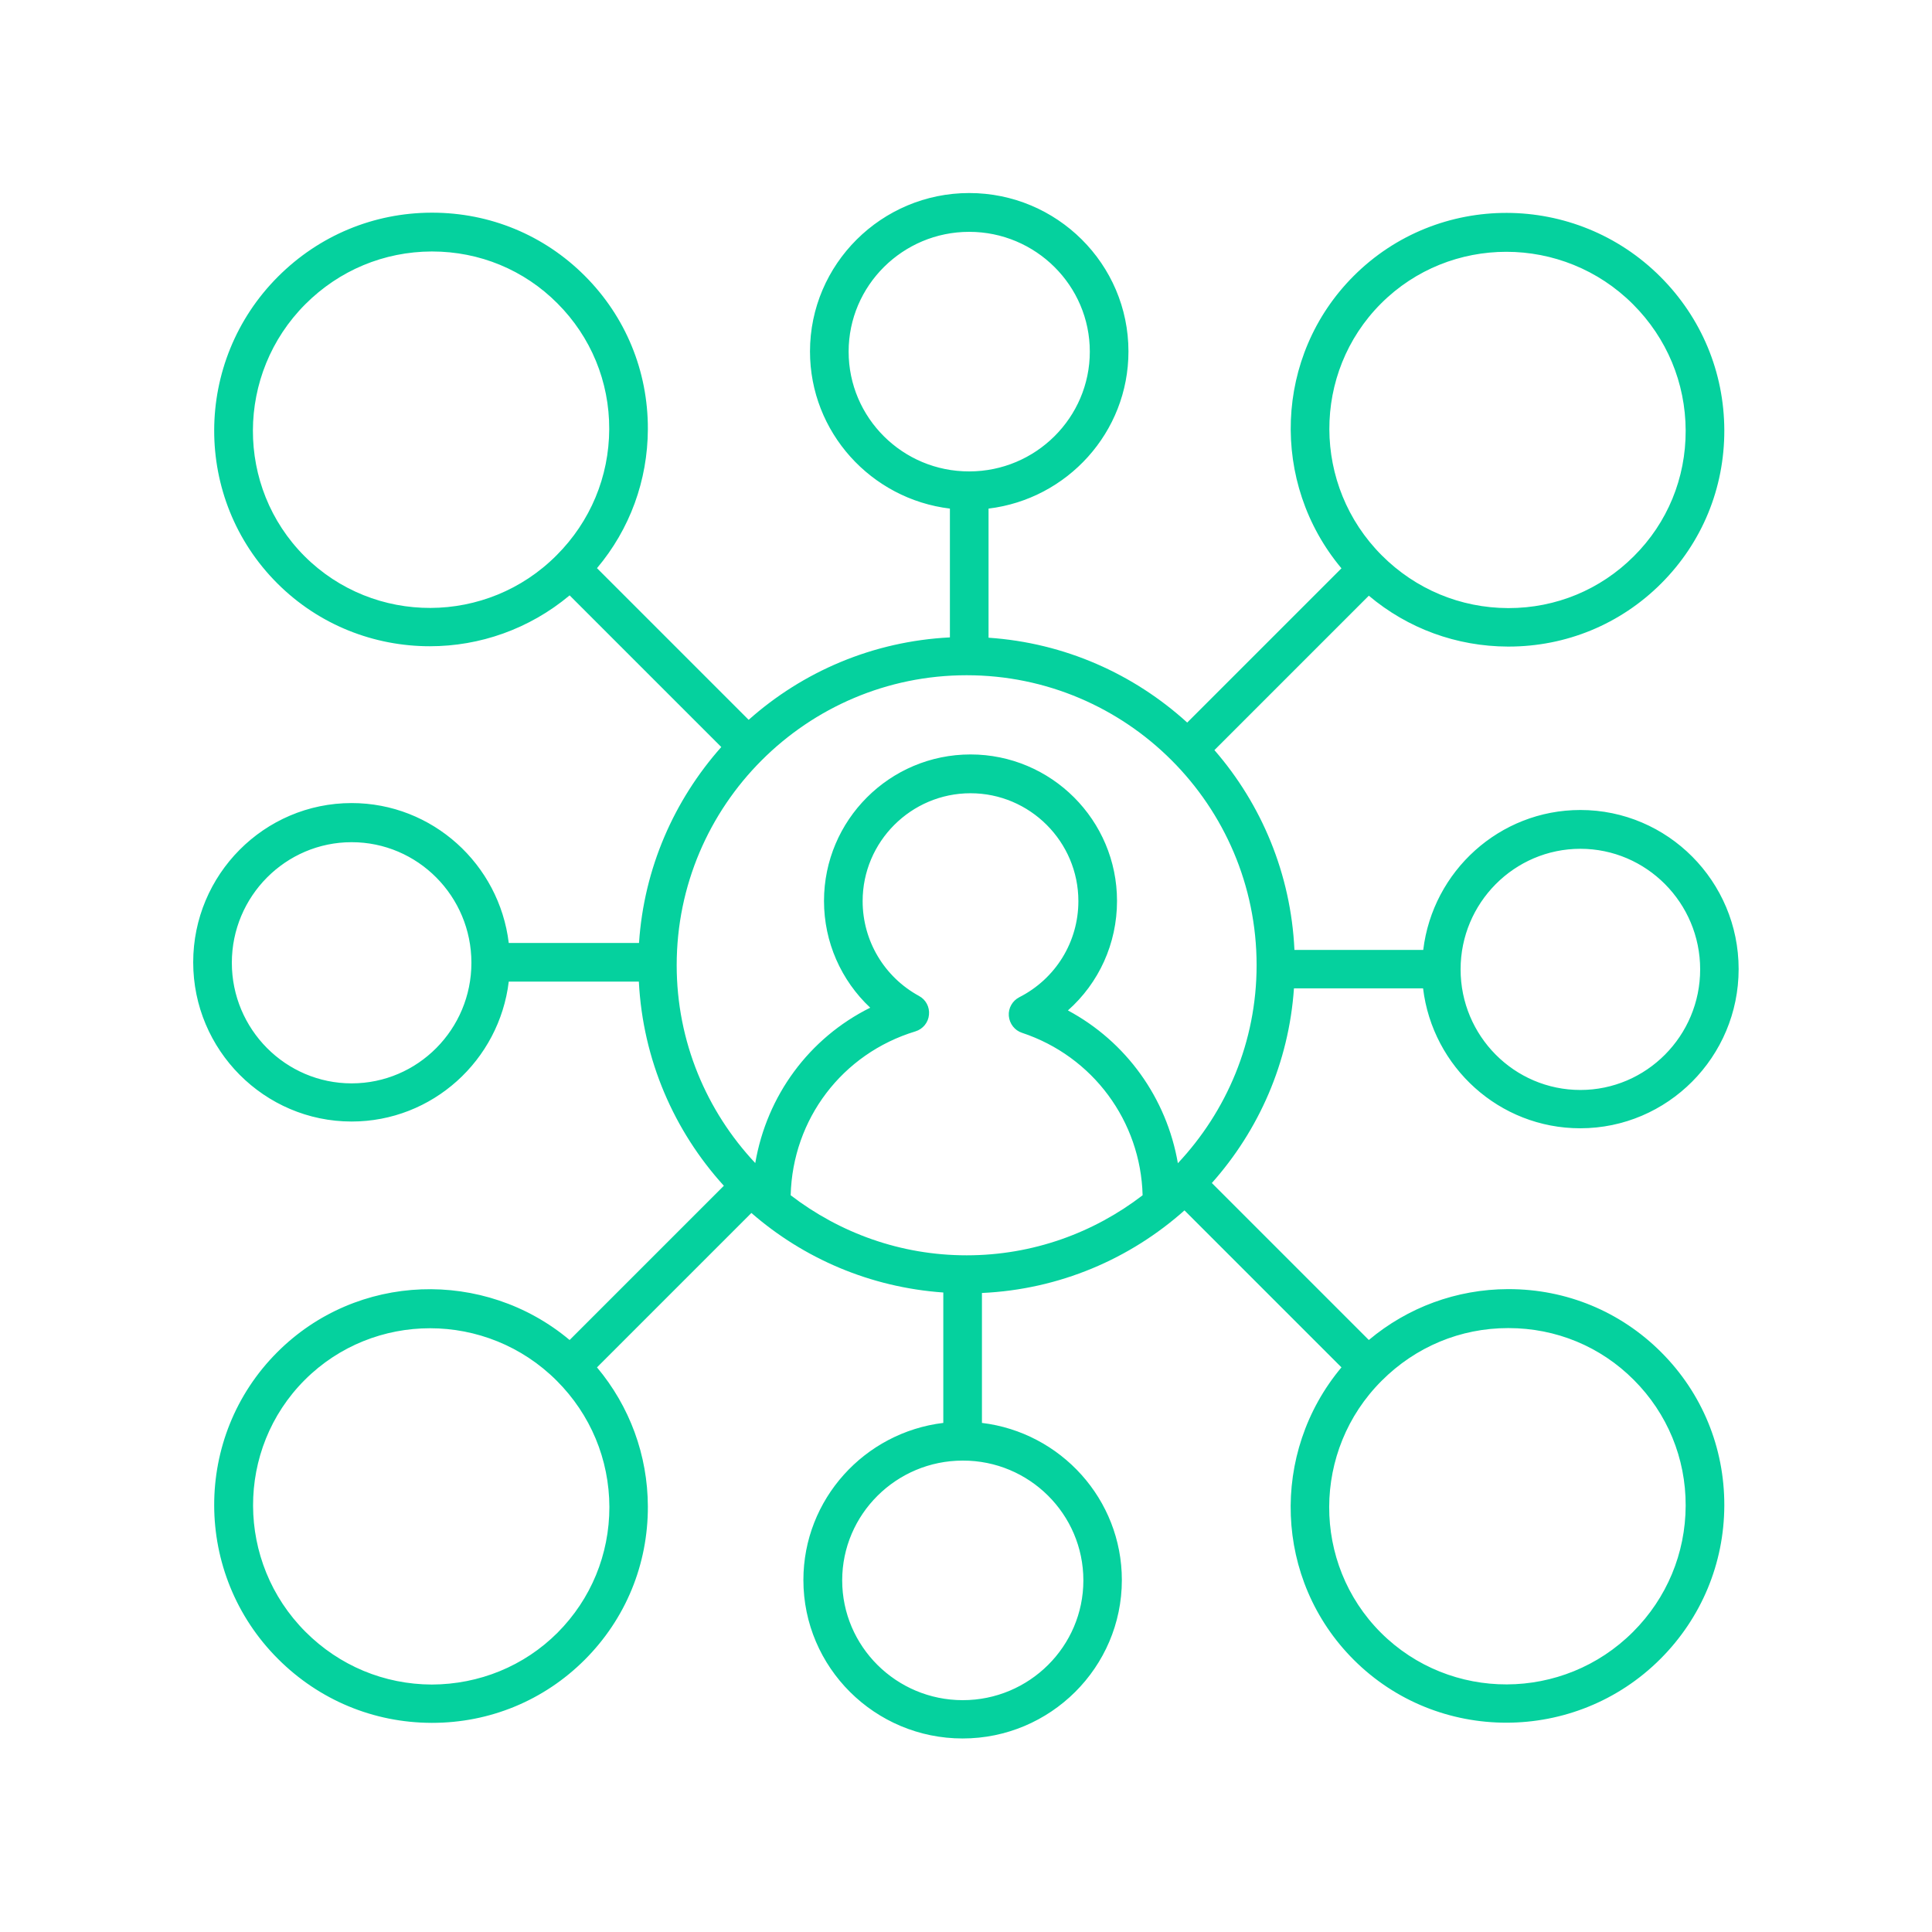 <svg xmlns="http://www.w3.org/2000/svg" xmlns:xlink="http://www.w3.org/1999/xlink" id="Ebene_1" x="0px" y="0px" viewBox="0 0 1200 1200" style="enable-background:new 0 0 1200 1200;" xml:space="preserve"><style type="text/css">	.st0{fill:#05D19E;}</style><path class="st0" d="M981.6,503.1c-50.2,0-91.7,38-97.6,86.9H804c-2.2-47.3-20.5-90.5-49.7-124.1l95.9-95.9 c24.2,20.4,54.5,31.5,86.4,31.6h0.4c35.8,0,69.5-13.9,94.8-39.2c25.4-25.4,39.3-59.2,39.2-95.2c-0.1-36-14.2-69.8-39.7-95.3 c-52.7-52.7-138.1-52.9-190.5-0.5c-49.5,49.5-52,128.6-7.6,181.6l-95.8,95.8c-33.1-30.1-76-49.5-123.4-52.7v-80.2 c48.9-5.9,86.9-47.4,86.9-97.6c0-54.3-44.4-98.4-98.9-98.4c-54.5,0-98.9,44.2-98.9,98.4c0,50.2,38,91.7,86.9,97.6v80 c-47.9,2.4-91.4,21.3-125,51.2l-94.2-94.2c20.4-24.2,31.5-54.5,31.6-86.4c0.1-36-13.8-69.8-39.2-95.2 c-25.3-25.3-58.9-39.2-94.8-39.2h-0.4c-36,0.1-69.8,14.2-95.3,39.7c-52.7,52.7-52.9,138.1-0.5,190.5c26.1,26.1,60.4,39.1,94.8,39.1 c30.9,0,61.7-10.6,86.8-31.6l94.2,94.2c-29.2,32.9-48,75.1-51.1,121.7h-80.9c-5.9-48.9-47.4-86.9-97.6-86.9 c-54.3,0-98.4,44.4-98.4,98.9c0,54.5,44.2,98.9,98.4,98.9c50.2,0,91.7-38,97.6-86.9h80.8c2.5,48.7,22,92.9,52.8,126.8l-95.8,95.8 c-53-44.4-132.1-42-181.6,7.6c-52.4,52.4-52.2,137.9,0.5,190.5c25.5,25.5,59.3,39.6,95.3,39.7h0.4c35.8,0,69.5-13.9,94.8-39.2 c25.4-25.4,39.3-59.2,39.2-95.2c-0.1-31.9-11.3-62.2-31.6-86.4l95.9-95.9c32.4,28.2,73.7,46.2,119.2,49.4v81 c-48.9,5.9-86.9,47.4-86.9,97.6c0,54.3,44.4,98.4,98.9,98.4s98.9-44.2,98.9-98.4c0-50.2-38-91.7-86.9-97.6v-80.7 c48.2-2.2,92-21.2,125.8-51.3l97.5,97.5c-44.4,53-42,132,7.6,181.6c26.1,26.1,60.4,39.1,94.8,39.1c34.6,0,69.3-13.2,95.7-39.6 c25.5-25.5,39.6-59.4,39.7-95.3c0.1-36-13.8-69.8-39.2-95.2c-25.3-25.3-58.9-39.2-94.8-39.2h-0.4c-31.9,0.1-62.2,11.3-86.4,31.6 l-97.5-97.5c29.1-32.7,47.8-74.6,51-120.9h80.2c5.9,48.9,47.4,86.9,97.6,86.9c54.3,0,98.4-44.4,98.4-98.9S1035.8,503.1,981.6,503.1 L981.6,503.1z M857.8,188.5c21.4-21.4,49.6-32.1,77.8-32.1c28.5,0,57,10.9,78.7,32.6c21,21,32.6,48.8,32.7,78.4 c0.1,29.6-11.3,57.3-32.2,78.1c-20.8,20.8-48.4,32.2-77.8,32.2h-0.3c-29.6-0.1-57.4-11.7-78.4-32.7 C815,301.7,814.8,231.5,857.8,188.5L857.8,188.5z M527.1,218.4c0-41,33.6-74.4,74.9-74.4c41.3,0,74.9,33.4,74.9,74.4 s-33.6,74.4-74.9,74.4C560.7,292.9,527.1,259.5,527.1,218.4z M189.2,345.5c-43-43-42.8-113.3,0.5-156.6c21-21,48.8-32.6,78.4-32.7 h0.3c29.4,0,57.1,11.4,77.8,32.2c20.8,20.8,32.3,48.6,32.2,78.1c-0.1,29.6-11.7,57.4-32.7,78.4C302.5,388.3,232.3,388.5,189.2,345.5 L189.2,345.5z M218.4,672.9c-41,0-74.4-33.6-74.4-74.9s33.4-74.9,74.4-74.9c41.1,0,74.4,33.6,74.4,74.9S259.5,672.9,218.4,672.9 L218.4,672.9z M570.8,618.6c-21.6-11.8-35-34.3-35-58.9c0-36.9,30.1-67,67-67c36.9,0,67,30.1,67,67c0,25.3-14.1,48.2-36.7,59.7 c-4.3,2.2-6.9,6.8-6.5,11.6c0.4,4.8,3.6,9,8.2,10.5c44,14.6,73.7,54.9,74.9,100.9c-30.3,23.3-68.2,37.3-109.3,37.3 c-41.1,0-78.9-14-109.3-37.3c1.2-47.3,32-88,77.5-101.8c4.6-1.4,8-5.5,8.4-10.3C577.5,625.5,575.1,620.9,570.8,618.6L570.8,618.6z  M346.3,1014.1c-20.8,20.8-48.7,32.1-78.1,32.2c-29.6-0.1-57.4-11.7-78.4-32.7c-43.3-43.3-43.5-113.5-0.5-156.5 c21.4-21.4,49.6-32.1,77.8-32.1c28.5,0,57,10.9,78.7,32.6c21,21,32.6,48.8,32.7,78.4C378.5,965.5,367.1,993.2,346.3,1014.1 L346.3,1014.1z M672.9,981.6c0,41-33.6,74.4-74.9,74.4c-41.3,0-74.9-33.4-74.9-74.4s33.6-74.4,74.9-74.4 C639.3,907.1,672.9,940.5,672.9,981.6L672.9,981.6z M936.7,824.9h0.3c29.4,0,57.1,11.4,77.8,32.2c20.8,20.8,32.3,48.6,32.2,78.1 c-0.1,29.6-11.7,57.4-32.7,78.4c-43.3,43.3-113.5,43.5-156.6,0.5c-43-43-42.8-113.3,0.5-156.5C879.3,836.5,907.1,824.9,936.7,824.9 L936.7,824.9z M731.6,722.5c-7-40.5-32.1-75.5-68.3-94.9c19.2-17,30.5-41.5,30.5-68c0-50.2-40.8-91-91-91s-91,40.8-91,91 c0,25.5,10.6,49.3,28.7,66.3c-38,18.9-64.2,54.6-71.4,96.5c-30.2-32.2-48.8-75.4-48.8-122.9c0-99.3,80.8-180.1,180.1-180.1 c99.3,0,180.1,80.8,180.1,180.1C780.5,647.1,761.8,690.3,731.6,722.5L731.6,722.5z M981.6,677c-41.1,0-74.4-33.6-74.4-74.9 s33.4-74.9,74.4-74.9c41,0,74.4,33.6,74.4,74.9C1056,643.4,1022.6,677,981.6,677L981.6,677z"></path></svg>